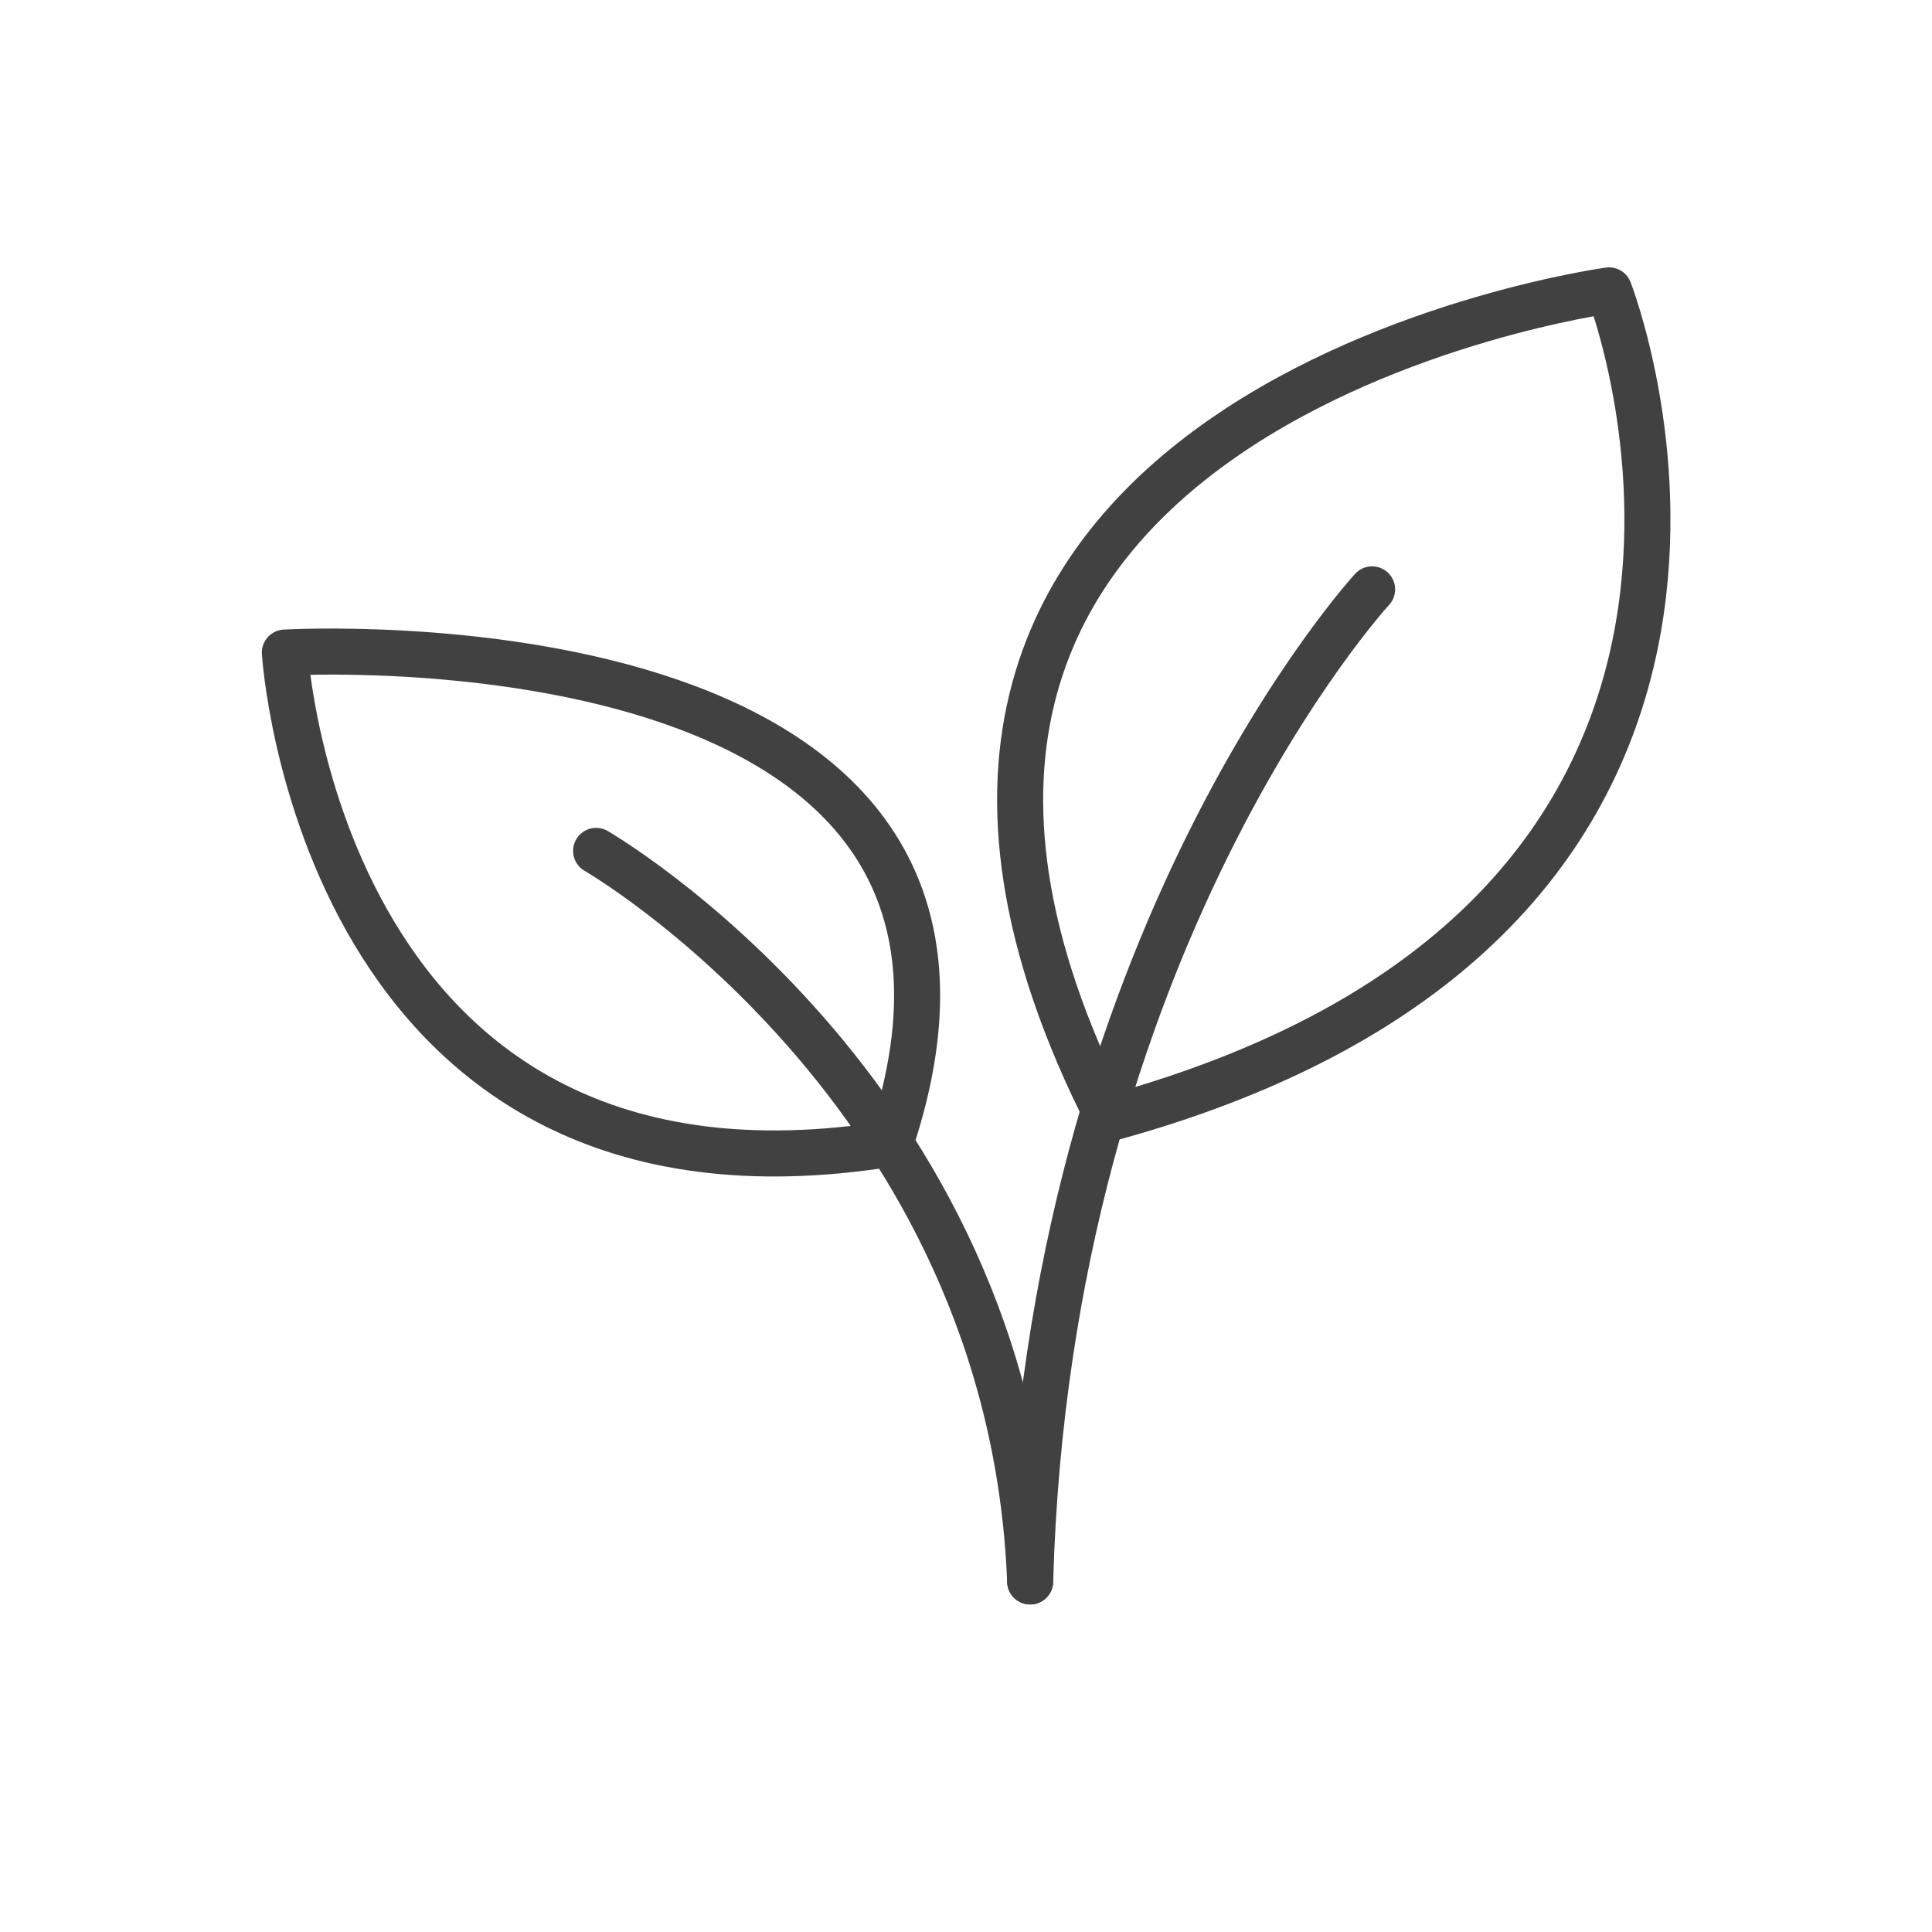<svg id="Layer_1" data-name="Layer 1" xmlns="http://www.w3.org/2000/svg" viewBox="0 0 31.47 31.47"><defs><style>.cls-1{fill:none;stroke:#414142;stroke-linecap:round;stroke-linejoin:round;stroke-width:0.75px;}</style></defs><title>amenitie</title><path class="cls-1" d="M18.06,18.22C12.17,6.64,26.21,4.73,26.21,4.73S30.19,14.91,18.06,18.22Z"/><path class="cls-1" d="M14.5,18.63c-9.28,1.49-9.86-8-9.86-8S17.44,9.87,14.5,18.63Z"/><path class="cls-1" d="M16.78,25.76c-.31-8-7.07-11.9-7.07-11.9"/><path class="cls-1" d="M22.35,9.6s-5.28,5.73-5.57,16.16"/></svg>